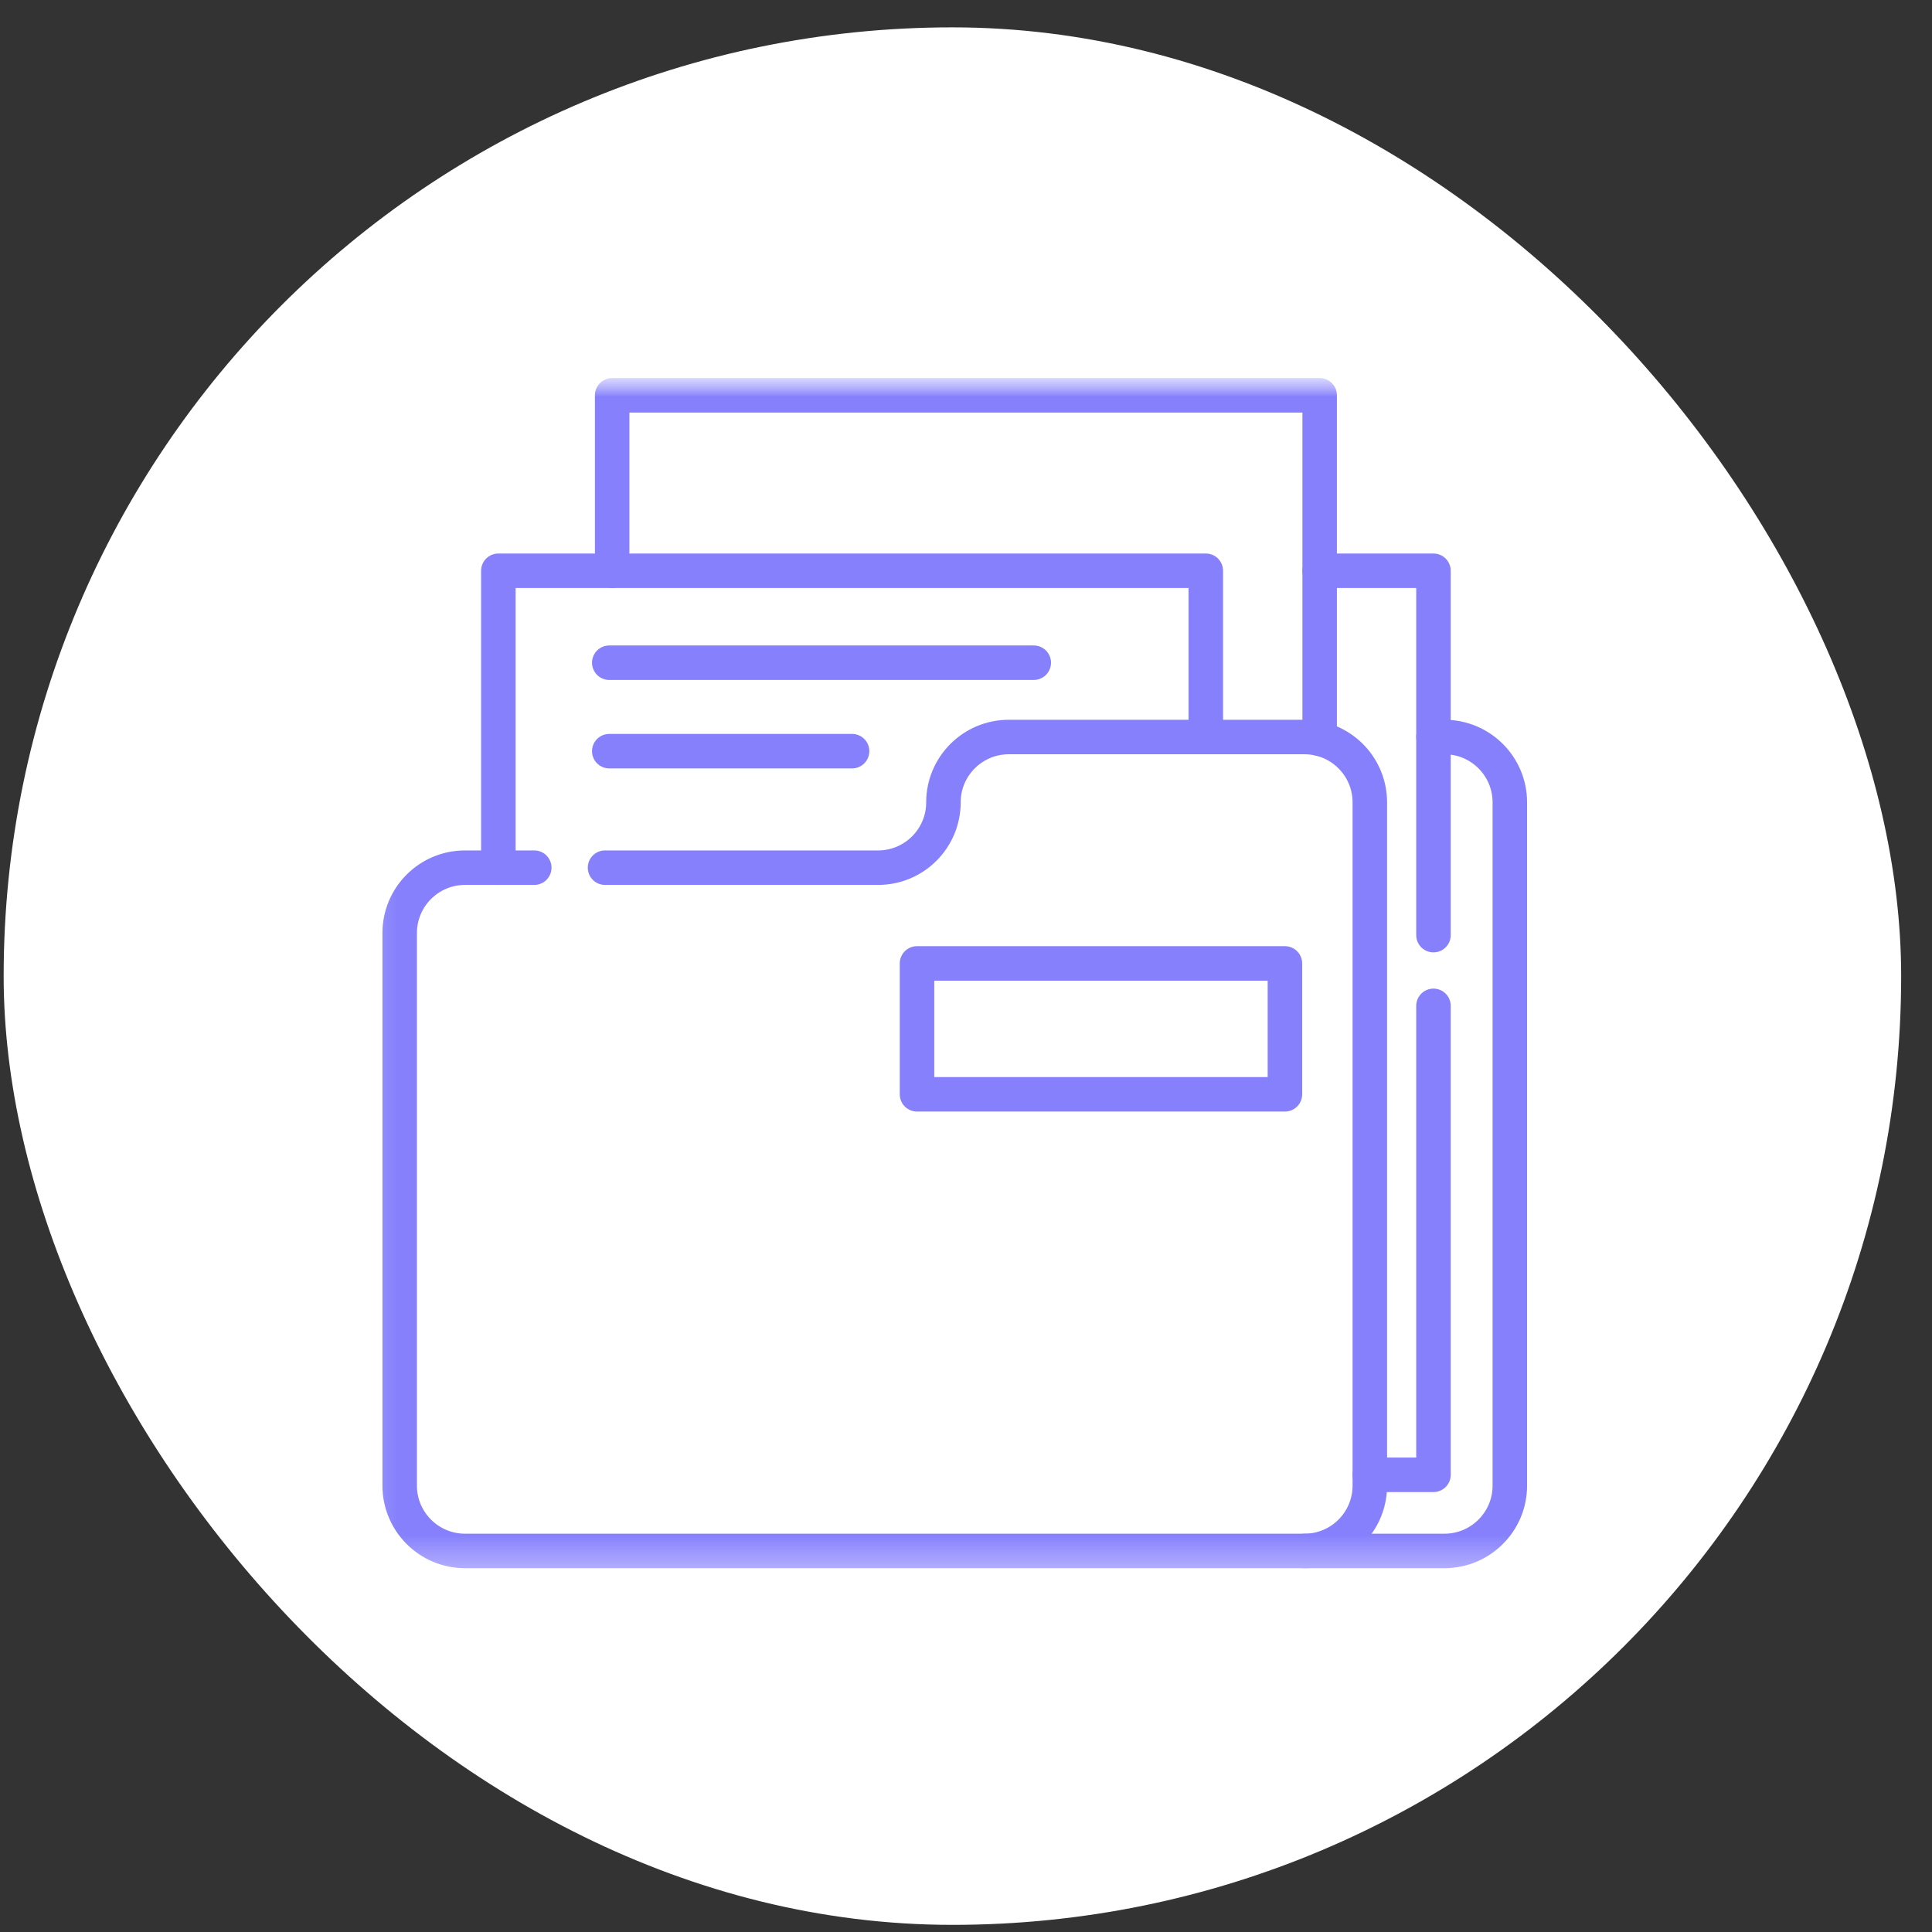 <svg width="56" height="56" viewBox="0 0 56 56" fill="none" xmlns="http://www.w3.org/2000/svg">
<rect x="0" y="0" width="56" height="56" fill="#333333" stroke="none"/>
<rect x="0.106" y="0.793" width="55" height="55" rx="27.5" fill="white"/>
<mask id="mask0_167_1787" style="mask-type:luminance" maskUnits="userSpaceOnUse" x="10" y="10" width="36" height="36">
<path d="M45.106 10.793H10.106V45.793H45.106V10.793Z" fill="white"/>
</mask>
<g mask="url(#mask0_167_1787)">
<mask id="mask1_167_1787" style="mask-type:luminance" maskUnits="userSpaceOnUse" x="10" y="10" width="36" height="36">
<path d="M10.106 10.793H45.106V45.793H10.106V10.793Z" fill="white"/>
</mask>
<g mask="url(#mask1_167_1787)">
<path d="M15.486 25.15H13.479C12.433 25.15 11.585 25.998 11.585 27.044V43.062C11.585 44.107 12.433 44.955 13.479 44.955H37.811C38.857 44.955 39.705 44.107 39.705 43.062V28.851V25.15V23.256C39.705 22.211 38.857 21.363 37.811 21.363H29.24C28.194 21.363 27.346 22.211 27.346 23.256C27.346 24.302 26.498 25.15 25.453 25.15H17.537" stroke="#8680FD" stroke-miterlimit="10" stroke-linecap="round" stroke-linejoin="round"/>
<path d="M41.55 21.363H41.869C42.914 21.363 43.763 22.21 43.763 23.256V25.15V28.851V43.062C43.763 44.107 42.914 44.955 41.869 44.955H37.81" stroke="#8680FD" stroke-miterlimit="10" stroke-linecap="round" stroke-linejoin="round"/>
<path d="M34.951 21.363V16.544H21.044H17.744H14.445V25.15" stroke="#8680FD" stroke-miterlimit="10" stroke-linecap="round" stroke-linejoin="round"/>
<path d="M38.251 21.414V11.458H34.951H21.043H17.744V16.543" stroke="#8680FD" stroke-miterlimit="10" stroke-linecap="round" stroke-linejoin="round"/>
<path d="M41.55 29.155V42.748H39.704" stroke="#8680FD" stroke-miterlimit="10" stroke-linecap="round" stroke-linejoin="round"/>
<path d="M38.251 16.544H41.55V27.105" stroke="#8680FD" stroke-miterlimit="10" stroke-linecap="round" stroke-linejoin="round"/>
<path d="M17.66 19.209H29.964" stroke="#8680FD" stroke-miterlimit="10" stroke-linecap="round" stroke-linejoin="round"/>
<path d="M17.66 21.773H24.698" stroke="#8680FD" stroke-miterlimit="10" stroke-linecap="round" stroke-linejoin="round"/>
<path d="M37.244 31.719H26.58V27.925H37.244V31.719Z" stroke="#8680FD" stroke-miterlimit="10" stroke-linecap="round" stroke-linejoin="round"/>
</g>
</g>
</svg>
